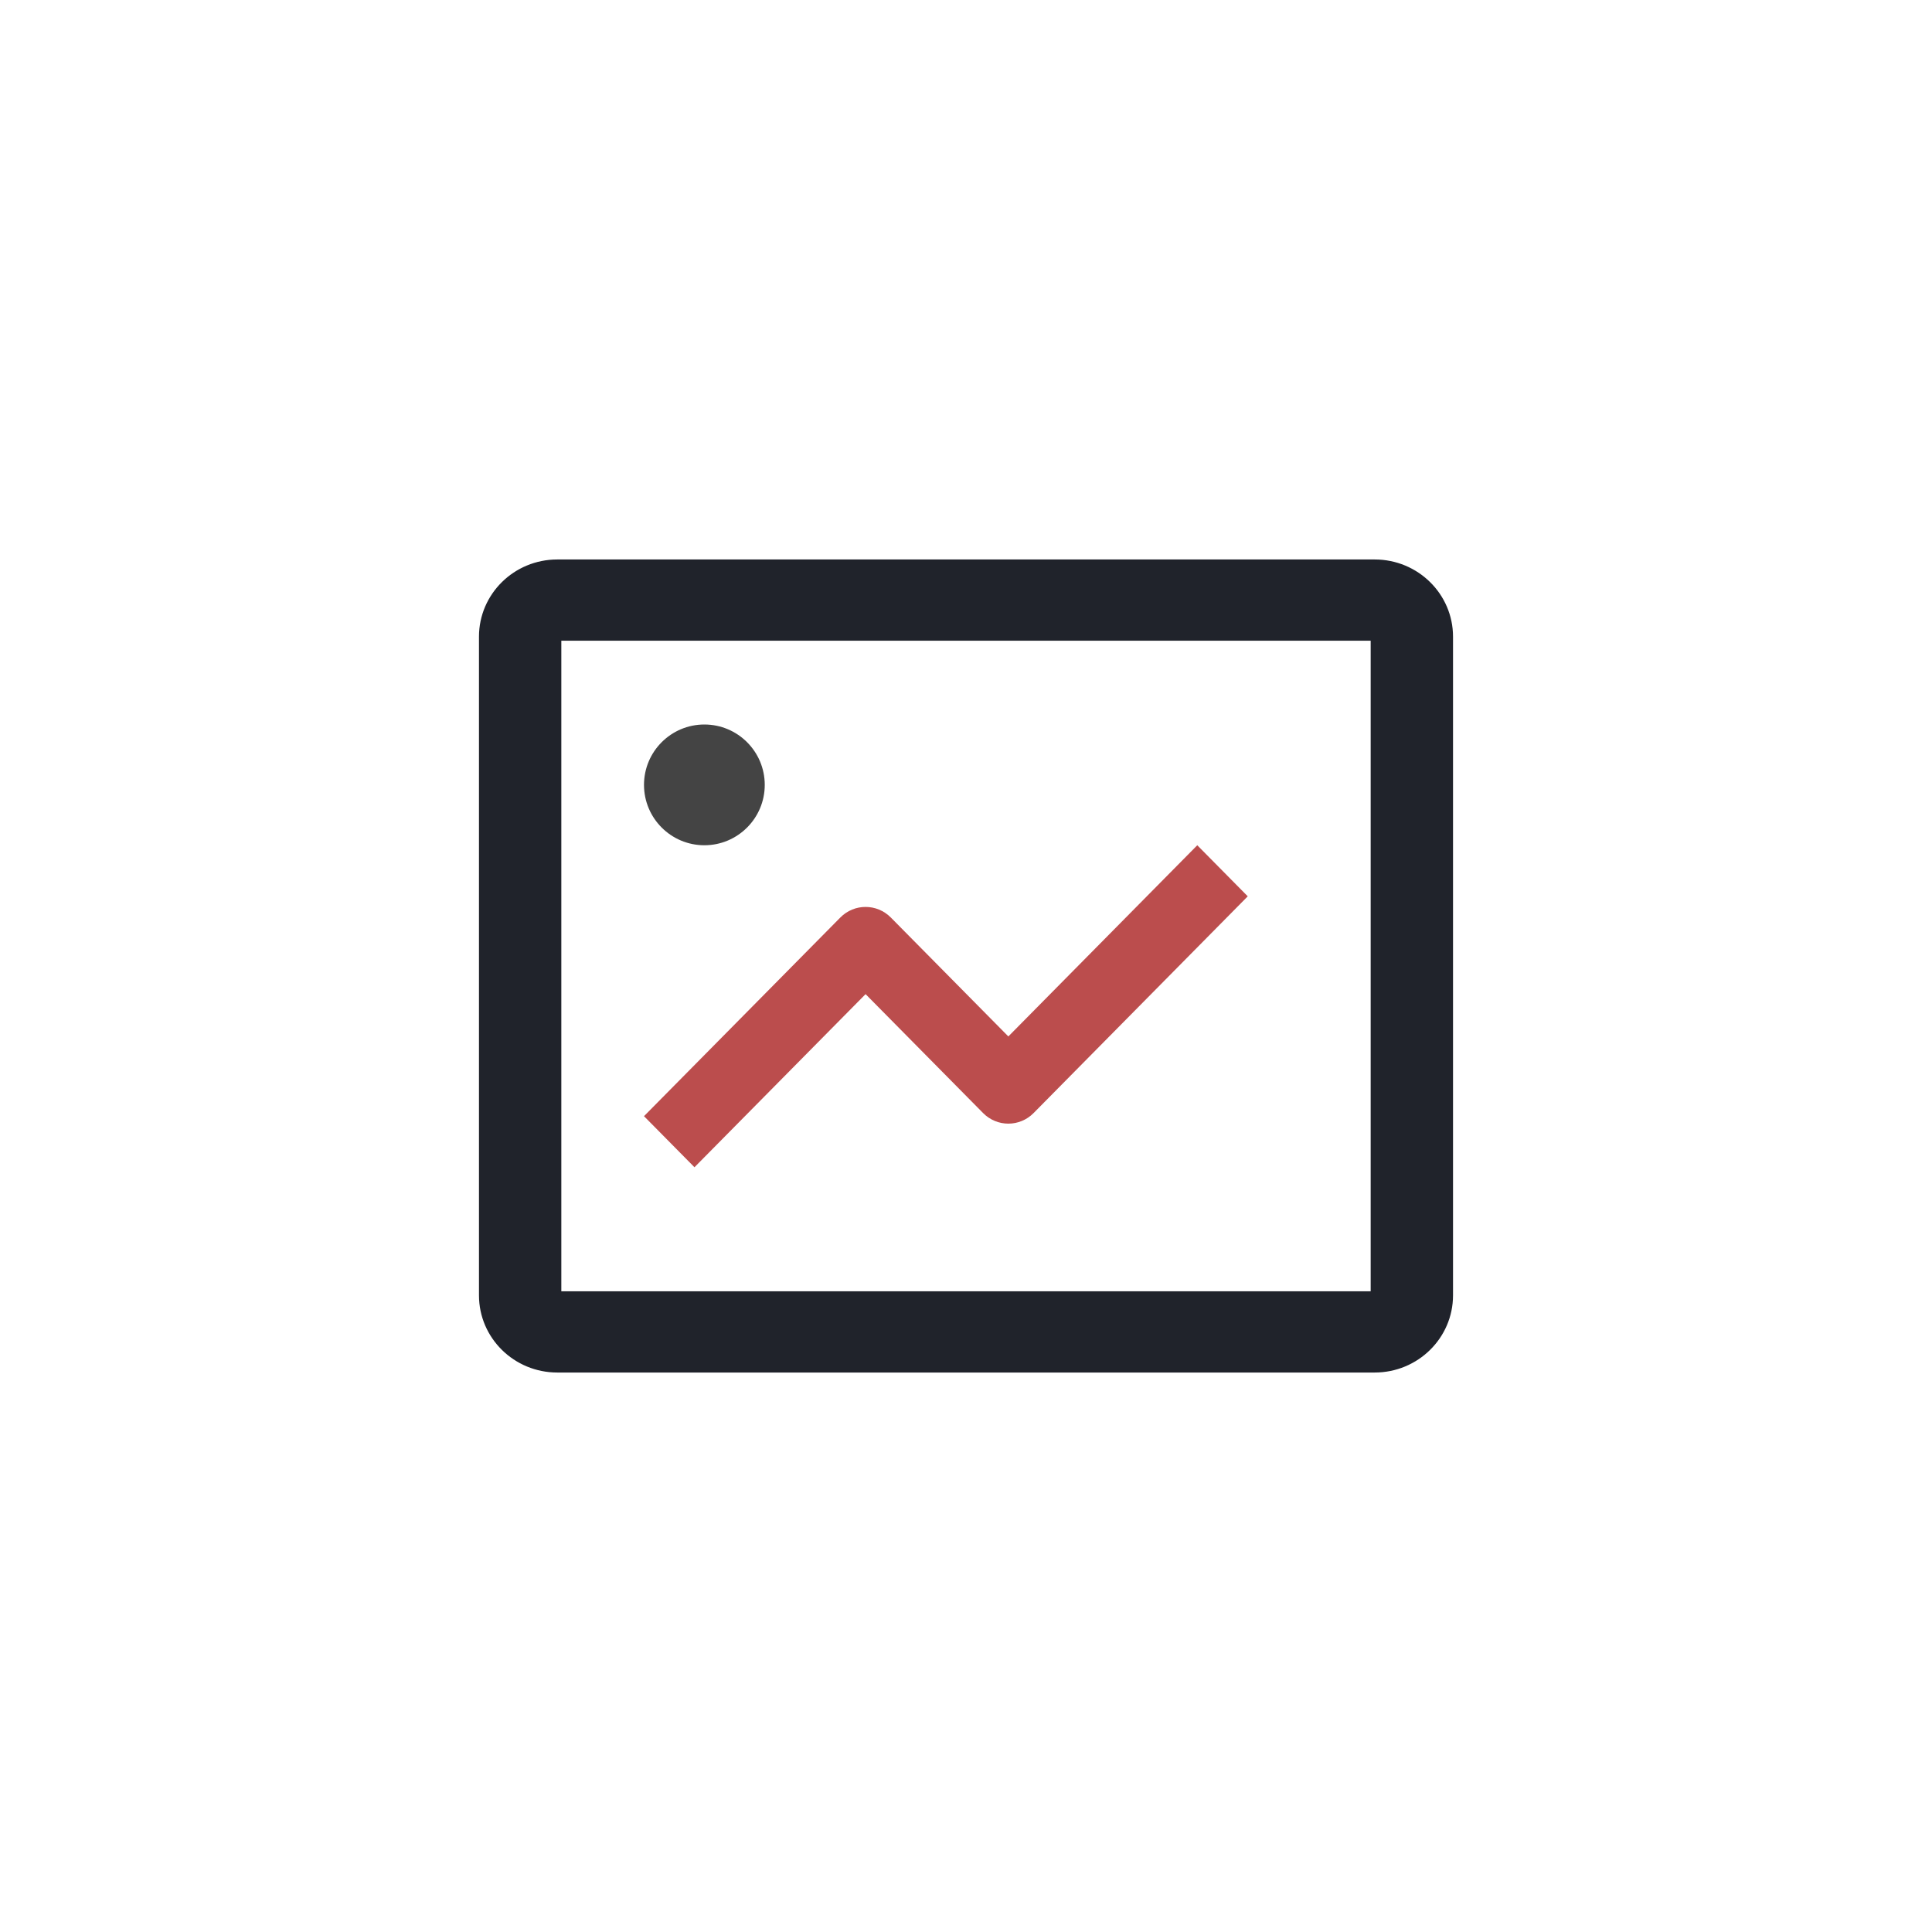 <?xml version="1.0" encoding="UTF-8"?>
<svg width="48px" height="48px" viewBox="0 0 48 48" version="1.1" xmlns="http://www.w3.org/2000/svg" xmlns:xlink="http://www.w3.org/1999/xlink">
    <title>编组</title>
    <defs>
        <rect id="path-1" x="0" y="0" width="48" height="48"></rect>
    </defs>
    <g id="综合" stroke="none" stroke-width="1" fill="none" fill-rule="evenodd">
        <g id="新增小工具i入口" transform="translate(-402, -565)">
            <g id="编组" transform="translate(402, 565)">
                <mask id="mask-2" fill="white">
                    <use xlink:href="#path-1"></use>
                </mask>
                <g id="蒙版"></g>
                <g mask="url(#mask-2)" fill-rule="nonzero">
                    <g transform="translate(12, 14)">
                        <path d="M22.154,0 L1.846,0 C0.827,0 0,0.814 0,1.818 L0,18.182 C0,19.186 0.827,20 1.846,20 L22.154,20 C23.173,20 24,19.186 24,18.182 L24,1.818 C24,0.814 23.173,0 22.154,0 L22.154,0 Z M1.846,1.818 L22.154,1.818 L22.154,18.182 L1.846,18.182 L1.846,1.818 Z" id="形状" stroke="#20232B" stroke-width="0.2" fill="#20232B"></path>
                        <path d="M7,5.5 C7,6.328 6.328,7 5.5,7 C4.672,7 4,6.328 4,5.5 C4,4.672 4.672,4 5.5,4 C6.328,4 7,4.672 7,5.5" id="路径" stroke="none" fill="#444444"></path>
                        <path d="M17.746,7 L19,8.269 L13.679,13.654 C13.333,14.004 12.771,14.004 12.425,13.654 L9.505,10.699 L5.254,15 L4,13.731 L8.878,8.795 C9.224,8.445 9.785,8.445 10.132,8.795 L13.052,11.75 L17.746,7 Z" id="路径" stroke="none" fill="#BB4D4D"></path>
                    </g>
                </g>
            </g>
        </g>
    </g>
</svg>
